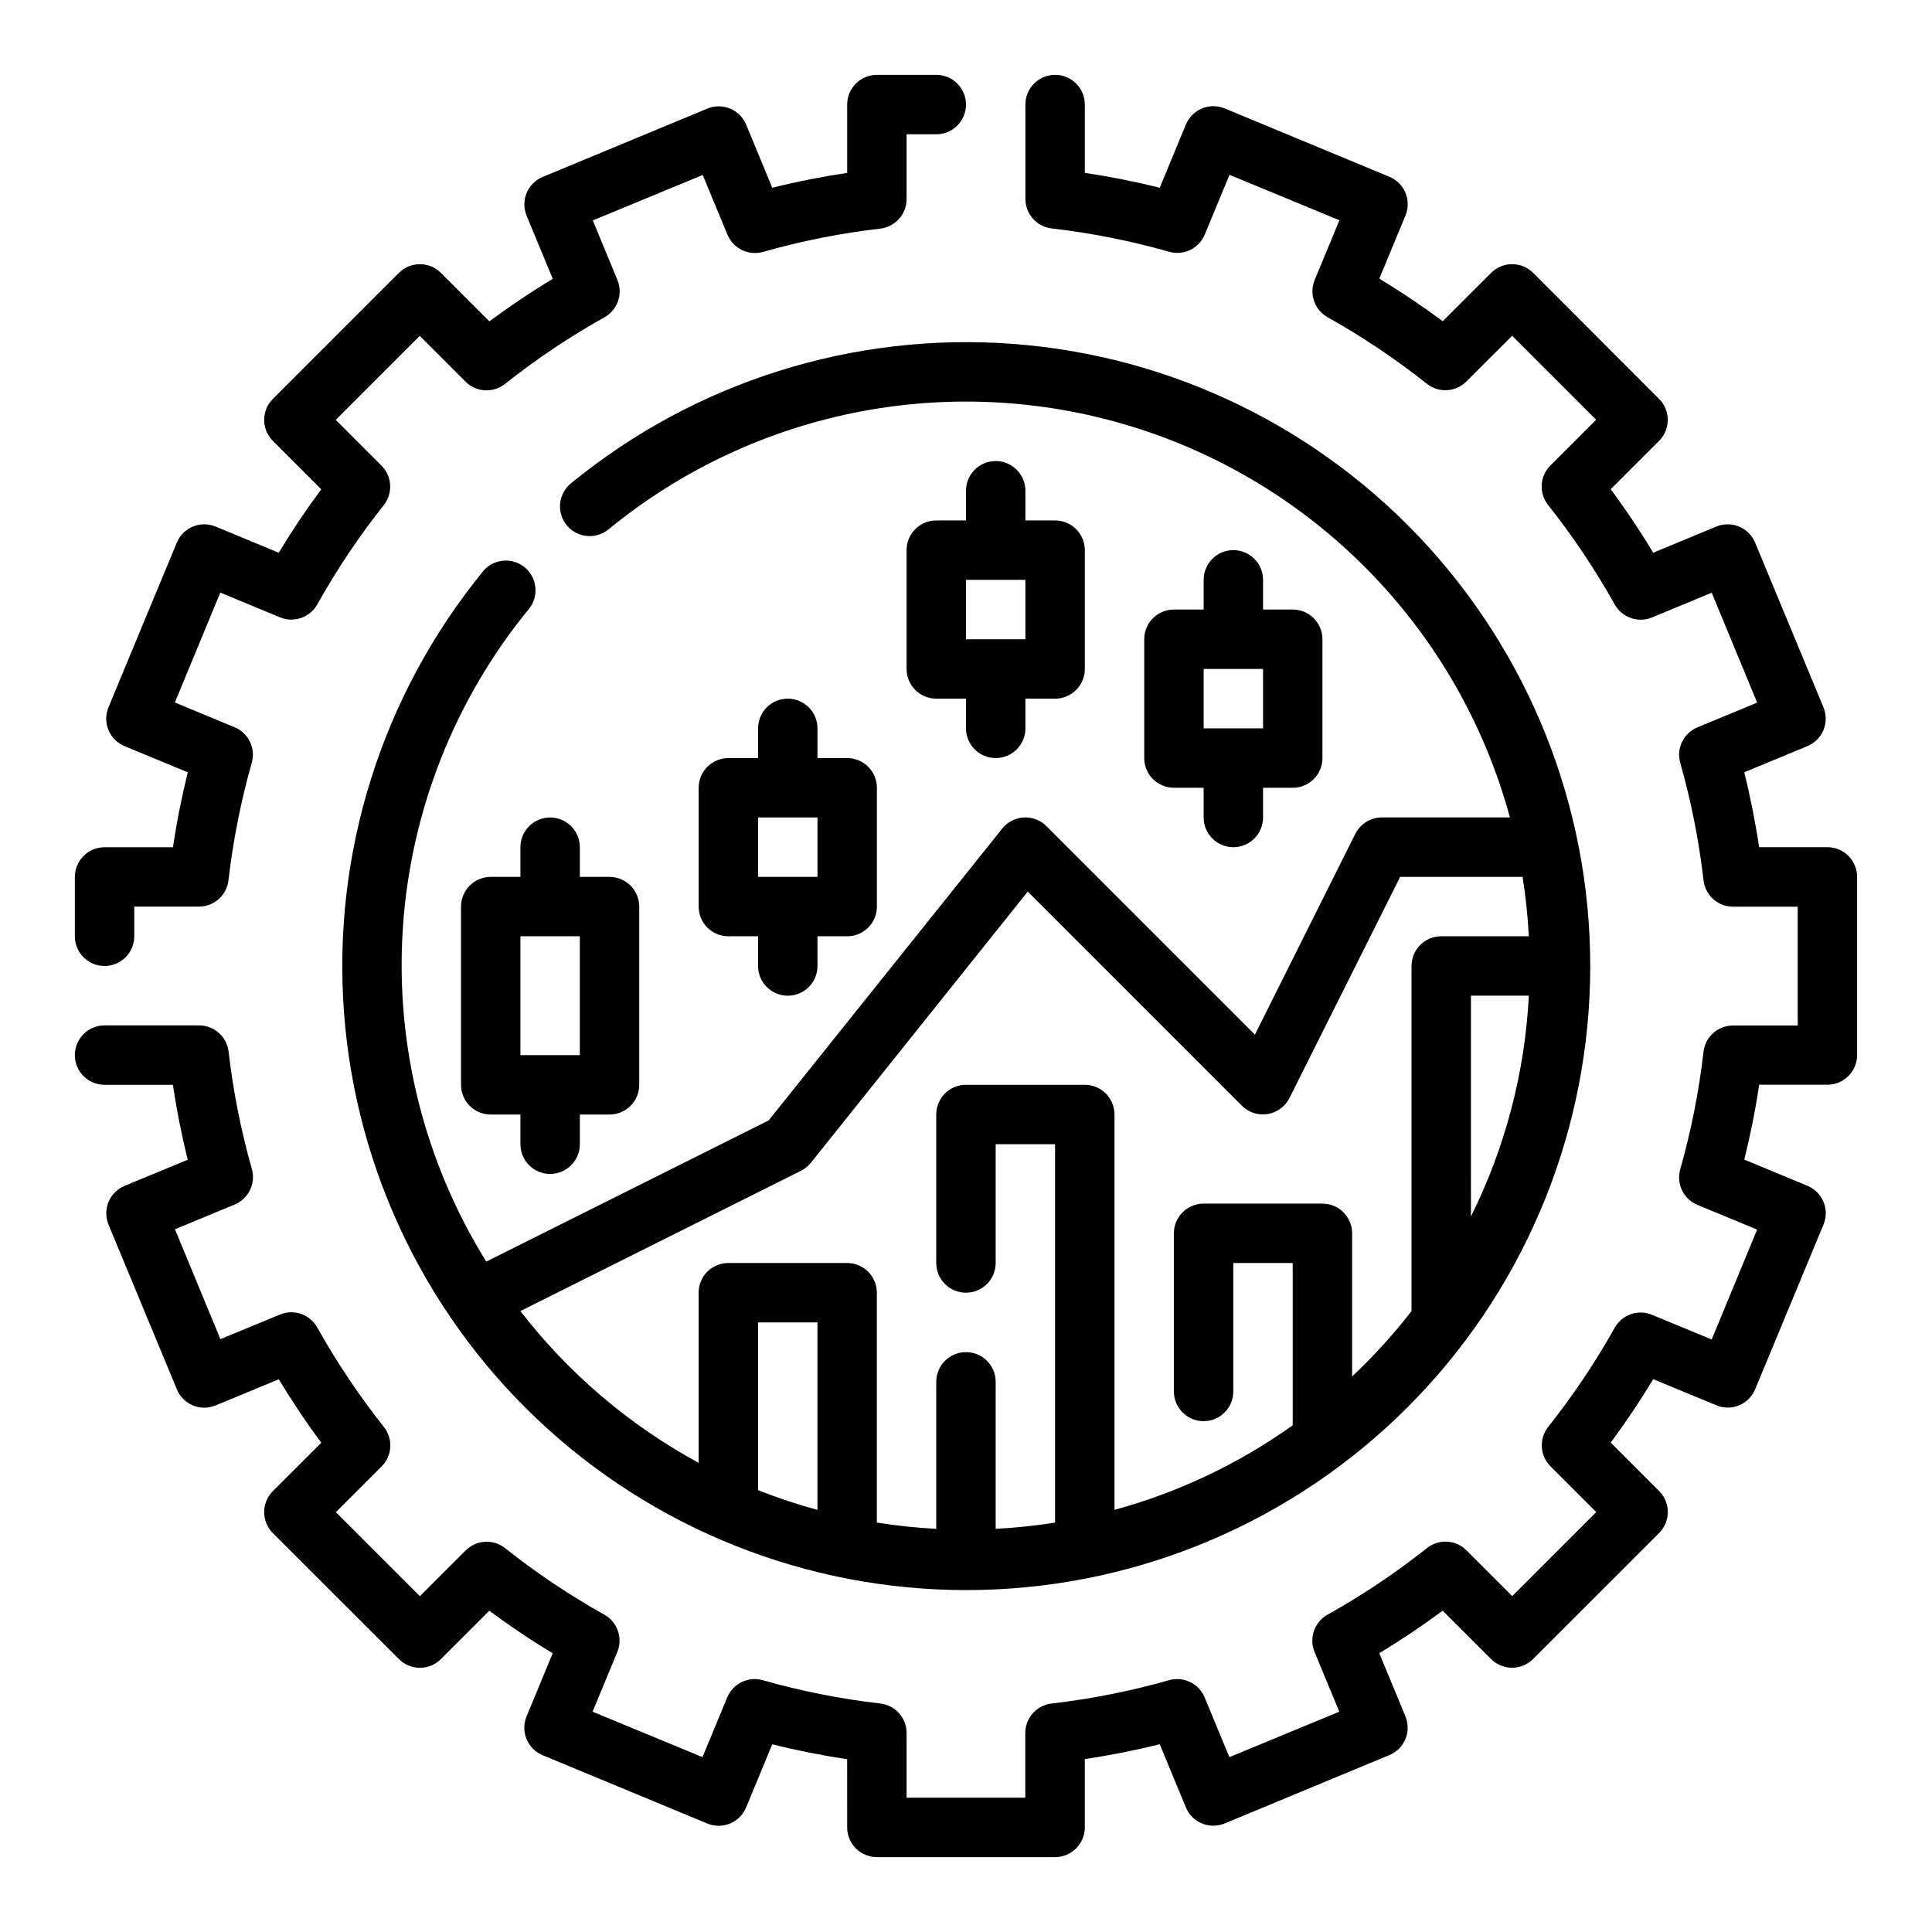 <?xml version="1.0" encoding="UTF-8"?>
<!-- Uploaded to: ICON Repo, www.svgrepo.com, Generator: ICON Repo Mixer Tools -->
<svg fill="#000000" width="800px" height="800px" version="1.1" viewBox="144 144 512 512" xmlns="http://www.w3.org/2000/svg">
 <g>
  <path d="m628.29 368.51h-18.109c-0.992-6.66-2.305-13.297-3.938-19.852l16.727-6.926 0.004-0.004c1.93-0.801 3.465-2.332 4.262-4.262 0.801-1.93 0.797-4.098-0.004-6.027l-18.105-43.633v-0.004c-0.797-1.926-2.332-3.461-4.262-4.258-1.93-0.801-4.098-0.801-6.023 0l-16.727 6.926c-3.469-5.773-7.223-11.379-11.266-16.816l12.824-12.824-0.004 0.004c3.074-3.074 3.074-8.055 0-11.129l-33.375-33.395c-3.074-3.074-8.059-3.074-11.133 0l-12.824 12.816c-5.434-4.023-11.02-7.793-16.809-11.266l6.926-16.727h0.004c0.801-1.93 0.801-4.098 0.004-6.027-0.801-1.93-2.332-3.465-4.262-4.262l-43.633-18.105h-0.004c-1.926-0.801-4.094-0.801-6.023-0.004-1.93 0.801-3.465 2.332-4.266 4.262l-6.934 16.75c-6.551-1.629-13.195-2.945-19.852-3.938v-18.102c0-4.348-3.527-7.875-7.875-7.875-4.348 0-7.871 3.527-7.871 7.875v25.016c0.004 4 3.004 7.363 6.977 7.816 10.52 1.215 20.922 3.281 31.109 6.172 3.848 1.105 7.914-0.855 9.445-4.559l6.559-15.824 29.125 12.043-6.551 15.816v0.004c-1.527 3.688-0.051 7.938 3.434 9.887 9.223 5.16 18.016 11.055 26.293 17.625 3.133 2.488 7.633 2.231 10.461-0.598l12.137-12.129 22.262 22.262-12.129 12.129c-2.824 2.824-3.086 7.32-0.605 10.453 6.582 8.301 12.484 17.117 17.656 26.363 1.945 3.488 6.199 4.969 9.891 3.441l15.816-6.551 12.043 29.125-15.816 6.551c-3.703 1.531-5.664 5.598-4.559 9.445 2.891 10.188 4.953 20.594 6.164 31.113 0.457 3.977 3.824 6.977 7.824 6.973h17.137v31.488h-17.145c-4 0-7.367 3-7.824 6.977-1.211 10.52-3.273 20.926-6.164 31.117-1.105 3.848 0.855 7.914 4.559 9.445l15.816 6.551-12.043 29.125-15.816-6.551v0.004c-3.691-1.531-7.945-0.051-9.891 3.438-5.164 9.211-11.055 17.992-17.617 26.262-2.481 3.133-2.219 7.629 0.605 10.453l12.129 12.129-22.262 22.262-12.137-12.129c-2.828-2.828-7.328-3.086-10.461-0.598-8.297 6.586-17.109 12.488-26.355 17.656-3.484 1.949-4.961 6.199-3.434 9.891l6.551 15.816-29.125 12.043-6.559-15.824c-1.531-3.703-5.598-5.664-9.445-4.559-10.188 2.894-20.59 4.957-31.109 6.172-3.977 0.457-6.973 3.816-6.977 7.816v17.145h-31.457v-17.145c0-4-3-7.359-6.973-7.816-10.52-1.215-20.926-3.277-31.113-6.172-3.848-1.105-7.914 0.855-9.445 4.559l-6.559 15.824-29.125-12.043 6.551-15.816c1.527-3.691 0.055-7.941-3.434-9.891-9.223-5.16-18.016-11.055-26.293-17.625-3.133-2.488-7.633-2.231-10.461 0.598l-12.137 12.129-22.262-22.262 12.129-12.129c2.824-2.824 3.086-7.32 0.605-10.453-6.582-8.301-12.484-17.117-17.656-26.363-1.945-3.488-6.195-4.969-9.887-3.441l-15.785 6.527-12.043-29.125 15.816-6.551h-0.004c3.703-1.531 5.664-5.598 4.559-9.445-2.891-10.191-4.949-20.598-6.164-31.121-0.484-3.957-3.859-6.926-7.848-6.91h-25.016c-4.348 0-7.875 3.523-7.875 7.871 0 4.348 3.527 7.875 7.875 7.875h18.105c0.992 6.652 2.305 13.289 3.938 19.852l-16.727 6.926h-0.004c-1.93 0.801-3.461 2.336-4.262 4.262-0.797 1.93-0.797 4.098 0.004 6.027l18.105 43.633v0.004c0.797 1.93 2.332 3.461 4.262 4.262 1.93 0.797 4.098 0.797 6.027-0.004l16.727-6.926c3.469 5.773 7.223 11.379 11.266 16.816l-12.84 12.82c-3.074 3.074-3.074 8.059 0 11.133l33.402 33.395v-0.004c3.074 3.074 8.055 3.074 11.129 0l12.824-12.816c5.434 4.023 11.02 7.793 16.809 11.266l-6.926 16.727-0.004 0.004c-0.801 1.926-0.801 4.094 0 6.023 0.797 1.93 2.332 3.465 4.258 4.262l43.633 18.105 0.004 0.004c1.93 0.797 4.098 0.801 6.027 0 1.93-0.797 3.461-2.332 4.262-4.262l6.926-16.727c6.551 1.629 13.195 2.945 19.852 3.938l0.004 18.082c0 2.086 0.828 4.09 2.305 5.566 1.477 1.473 3.477 2.305 5.566 2.305h47.23c2.09 0 4.09-0.832 5.566-2.305 1.477-1.477 2.309-3.481 2.309-5.566v-18.109c6.668-0.992 13.305-2.305 19.852-3.938l6.926 16.727v0.004c0.801 1.93 2.336 3.465 4.262 4.262 1.93 0.801 4.098 0.797 6.027-0.004l43.633-18.105h0.004c1.93-0.797 3.461-2.332 4.262-4.262 0.797-1.93 0.797-4.098-0.004-6.023l-6.926-16.727c5.754-3.465 11.375-7.242 16.809-11.266l12.824 12.816-0.004-0.004c3.074 3.074 8.059 3.074 11.133 0l33.402-33.395h-0.004c3.074-3.07 3.074-8.055 0-11.129l-12.824-12.824c4.031-5.441 7.785-11.047 11.266-16.816l16.727 6.926 0.004 0.004c1.926 0.801 4.094 0.801 6.023 0.004 1.93-0.801 3.465-2.332 4.262-4.262l18.105-43.633 0.004-0.004c0.797-1.93 0.801-4.098 0-6.027-0.797-1.93-2.332-3.461-4.262-4.262l-16.727-6.926c1.629-6.566 2.953-13.211 3.938-19.852h18.09c2.086 0 4.09-0.832 5.566-2.309 1.473-1.477 2.305-3.477 2.305-5.566v-47.207c0-2.09-0.832-4.09-2.305-5.566-1.477-1.477-3.481-2.305-5.566-2.305z"/>
  <path d="m171.71 400c2.086 0 4.09-0.832 5.566-2.309 1.477-1.477 2.305-3.477 2.305-5.566v-7.871h17.145c4.004 0.004 7.367-3 7.824-6.973 1.215-10.52 3.273-20.926 6.164-31.113 1.105-3.848-0.855-7.914-4.559-9.445l-15.816-6.551 12.043-29.125 15.816 6.551h0.004c3.691 1.527 7.941 0.047 9.887-3.441 5.16-9.223 11.051-18.016 17.617-26.301 2.481-3.133 2.219-7.629-0.605-10.453l-12.129-12.129 22.262-22.262 12.137 12.129c2.828 2.828 7.328 3.086 10.461 0.598 8.297-6.582 17.109-12.488 26.355-17.656 3.488-1.949 4.961-6.199 3.434-9.887l-6.519-15.785 29.125-12.043 6.559 15.824v-0.004c1.531 3.703 5.598 5.664 9.449 4.559 10.184-2.891 20.59-4.957 31.109-6.172 3.957-0.484 6.93-3.859 6.91-7.848v-17.145h7.871c4.348 0 7.875-3.523 7.875-7.871 0-4.348-3.527-7.875-7.875-7.875h-15.742c-4.348 0-7.871 3.527-7.871 7.875v18.105c-6.668 0.992-13.305 2.305-19.852 3.938l-6.914-16.715c-0.801-1.93-2.332-3.461-4.262-4.262-1.93-0.797-4.098-0.797-6.027 0.004l-43.633 18.105h-0.004c-1.926 0.797-3.461 2.332-4.258 4.262-0.801 1.93-0.801 4.098 0 6.027l6.926 16.727c-5.754 3.465-11.375 7.242-16.809 11.266l-12.844-12.855c-3.074-3.074-8.055-3.074-11.129 0l-33.395 33.395c-3.074 3.074-3.074 8.055 0 11.129l12.824 12.824c-4.031 5.441-7.785 11.047-11.266 16.816l-16.727-6.926v-0.004c-1.93-0.801-4.098-0.801-6.027 0-1.93 0.797-3.465 2.332-4.262 4.258l-18.105 43.633v0.004c-0.805 1.934-0.805 4.109 0.004 6.043 0.805 1.934 2.348 3.469 4.285 4.262l16.727 6.926c-1.629 6.559-2.945 13.203-3.938 19.852l-18.117 0.004c-4.348 0-7.875 3.523-7.875 7.871v15.742c0.012 4.344 3.531 7.859 7.875 7.859z"/>
  <path d="m272.02 295.4c-26.844 32.852-40.035 74.762-36.844 117.07 3.188 42.305 22.516 81.762 53.98 110.21 31.469 28.457 72.668 43.727 115.08 42.66 42.41-1.07 82.785-18.398 112.78-48.402s47.309-70.387 48.363-112.8c1.055-42.41-14.23-83.602-42.695-115.06-28.465-31.457-67.93-50.77-110.23-53.945-42.305-3.176-84.211 10.027-117.05 36.883-1.66 1.309-2.727 3.227-2.957 5.328-0.23 2.106 0.398 4.211 1.734 5.844 1.34 1.637 3.281 2.664 5.387 2.856 2.109 0.188 4.199-0.48 5.809-1.852 39.184-32.059 91.938-42.09 140.15-26.656 48.219 15.438 85.336 54.242 98.617 103.09h-33.93c-2.984 0-5.711 1.688-7.047 4.356l-26.598 53.207-55.254-55.254c-1.582-1.586-3.766-2.418-6-2.297-2.238 0.125-4.316 1.195-5.715 2.941l-61.898 77.344-74.84 37.414h0.004c-16.414-26.414-24.145-57.301-22.109-88.332s13.738-60.645 33.457-84.688c2.672-3.367 2.144-8.258-1.184-10.98-3.328-2.723-8.227-2.269-11 1.016zm88.613 248.73c-5.34-1.445-10.598-3.188-15.742-5.219v-44.457h15.742zm173.18-77.742 0.004-58.523h15.344-0.004c-1.035 20.352-6.262 40.273-15.34 58.52zm-177.54-12.121 0.004-0.004c1.016-0.512 1.91-1.238 2.621-2.125l57.465-71.855 56.758 56.758v-0.004c1.789 1.785 4.328 2.602 6.82 2.195 2.496-0.402 4.644-1.98 5.777-4.242l29.344-58.613h32.441c0.828 5.215 1.383 10.469 1.652 15.742h-23.215c-4.348 0-7.871 3.527-7.871 7.875v91.465c-4.789 6.172-10.055 11.961-15.742 17.316v-37.934c0-2.09-0.832-4.09-2.309-5.566-1.473-1.477-3.477-2.305-5.566-2.305h-31.484c-4.348 0-7.875 3.523-7.875 7.871v41.91c0 4.348 3.527 7.871 7.875 7.871 4.348 0 7.871-3.523 7.871-7.871v-34.039h15.742v43.004c-14.297 10.199-30.289 17.789-47.23 22.414v-104.78c0-2.09-0.832-4.09-2.305-5.566-1.477-1.477-3.481-2.305-5.566-2.305h-31.488c-4.348 0-7.875 3.523-7.875 7.871v39.359c0 4.348 3.527 7.871 7.875 7.871s7.871-3.523 7.871-7.871v-31.488h15.742v100.28c-5.215 0.828-10.469 1.383-15.742 1.652v-38.957c0-4.348-3.523-7.871-7.871-7.871s-7.875 3.523-7.875 7.871v38.957c-5.273-0.27-10.527-0.824-15.742-1.652v-60.922c0-2.086-0.828-4.09-2.305-5.566-1.477-1.477-3.481-2.305-5.566-2.305h-31.488c-4.348 0-7.875 3.523-7.875 7.871v45.086c-18.363-9.98-34.449-23.68-47.23-40.219z"/>
  <path d="m407.87 266.18c-4.348 0-7.871 3.523-7.871 7.871v7.871h-7.875c-4.348 0-7.871 3.523-7.871 7.871v31.488c0 2.09 0.828 4.09 2.305 5.566 1.477 1.477 3.481 2.305 5.566 2.305h7.871v7.871l0.004 0.004c0 4.348 3.523 7.871 7.871 7.871s7.871-3.523 7.871-7.871v-7.875h7.871c2.09 0 4.09-0.828 5.566-2.305 1.477-1.477 2.309-3.477 2.309-5.566v-31.488c0-2.086-0.832-4.09-2.309-5.566-1.477-1.477-3.477-2.305-5.566-2.305h-7.871v-7.871c0-2.09-0.828-4.09-2.305-5.566-1.477-1.477-3.481-2.305-5.566-2.305zm7.871 47.23h-15.742v-15.742h15.742z"/>
  <path d="m470.85 289.79c-4.348 0-7.871 3.527-7.871 7.875v7.871h-7.875c-4.348 0-7.871 3.523-7.871 7.871v31.488c0 2.086 0.828 4.09 2.305 5.566 1.477 1.477 3.481 2.305 5.566 2.305h7.871v7.871h0.004c0 4.348 3.523 7.875 7.871 7.875s7.871-3.527 7.871-7.875v-7.871h7.871c2.09 0 4.09-0.828 5.566-2.305 1.477-1.477 2.305-3.481 2.305-5.566v-31.488c0-2.086-0.828-4.09-2.305-5.566-1.477-1.477-3.477-2.305-5.566-2.305h-7.871v-7.871c0-2.09-0.828-4.094-2.305-5.566-1.477-1.477-3.481-2.309-5.566-2.309zm7.871 47.23-15.742 0.004v-15.746h15.742z"/>
  <path d="m352.77 329.15c-4.348 0-7.871 3.527-7.871 7.875v7.871h-7.871c-4.348 0-7.875 3.523-7.875 7.871v31.488c0 2.09 0.832 4.09 2.309 5.566 1.477 1.477 3.477 2.305 5.566 2.305h7.871v7.875c0 4.348 3.523 7.871 7.871 7.871s7.871-3.523 7.871-7.871v-7.875h7.875c2.086 0 4.09-0.828 5.566-2.305 1.477-1.477 2.305-3.477 2.305-5.566v-31.488c0-2.086-0.828-4.09-2.305-5.566-1.477-1.477-3.481-2.305-5.566-2.305h-7.875v-7.871c0-2.09-0.828-4.09-2.305-5.566-1.477-1.477-3.477-2.309-5.566-2.309zm7.871 47.23-15.742 0.004v-15.746h15.742z"/>
  <path d="m289.79 360.64c-4.348 0-7.871 3.527-7.871 7.875v7.871h-7.871c-4.348 0-7.871 3.523-7.871 7.871v47.234c0 2.086 0.828 4.09 2.305 5.566 1.477 1.473 3.477 2.305 5.566 2.305h7.871v7.871c0 4.348 3.523 7.871 7.871 7.871 4.348 0 7.875-3.523 7.875-7.871v-7.871h7.871c2.086 0 4.09-0.832 5.566-2.305 1.477-1.477 2.305-3.481 2.305-5.566v-47.234c0-2.086-0.828-4.09-2.305-5.566-1.477-1.477-3.481-2.305-5.566-2.305h-7.871v-7.871c0-2.09-0.832-4.09-2.309-5.566-1.477-1.477-3.477-2.309-5.566-2.309zm7.871 62.977h-15.742v-31.488h15.742z"/>
 </g>
</svg>
